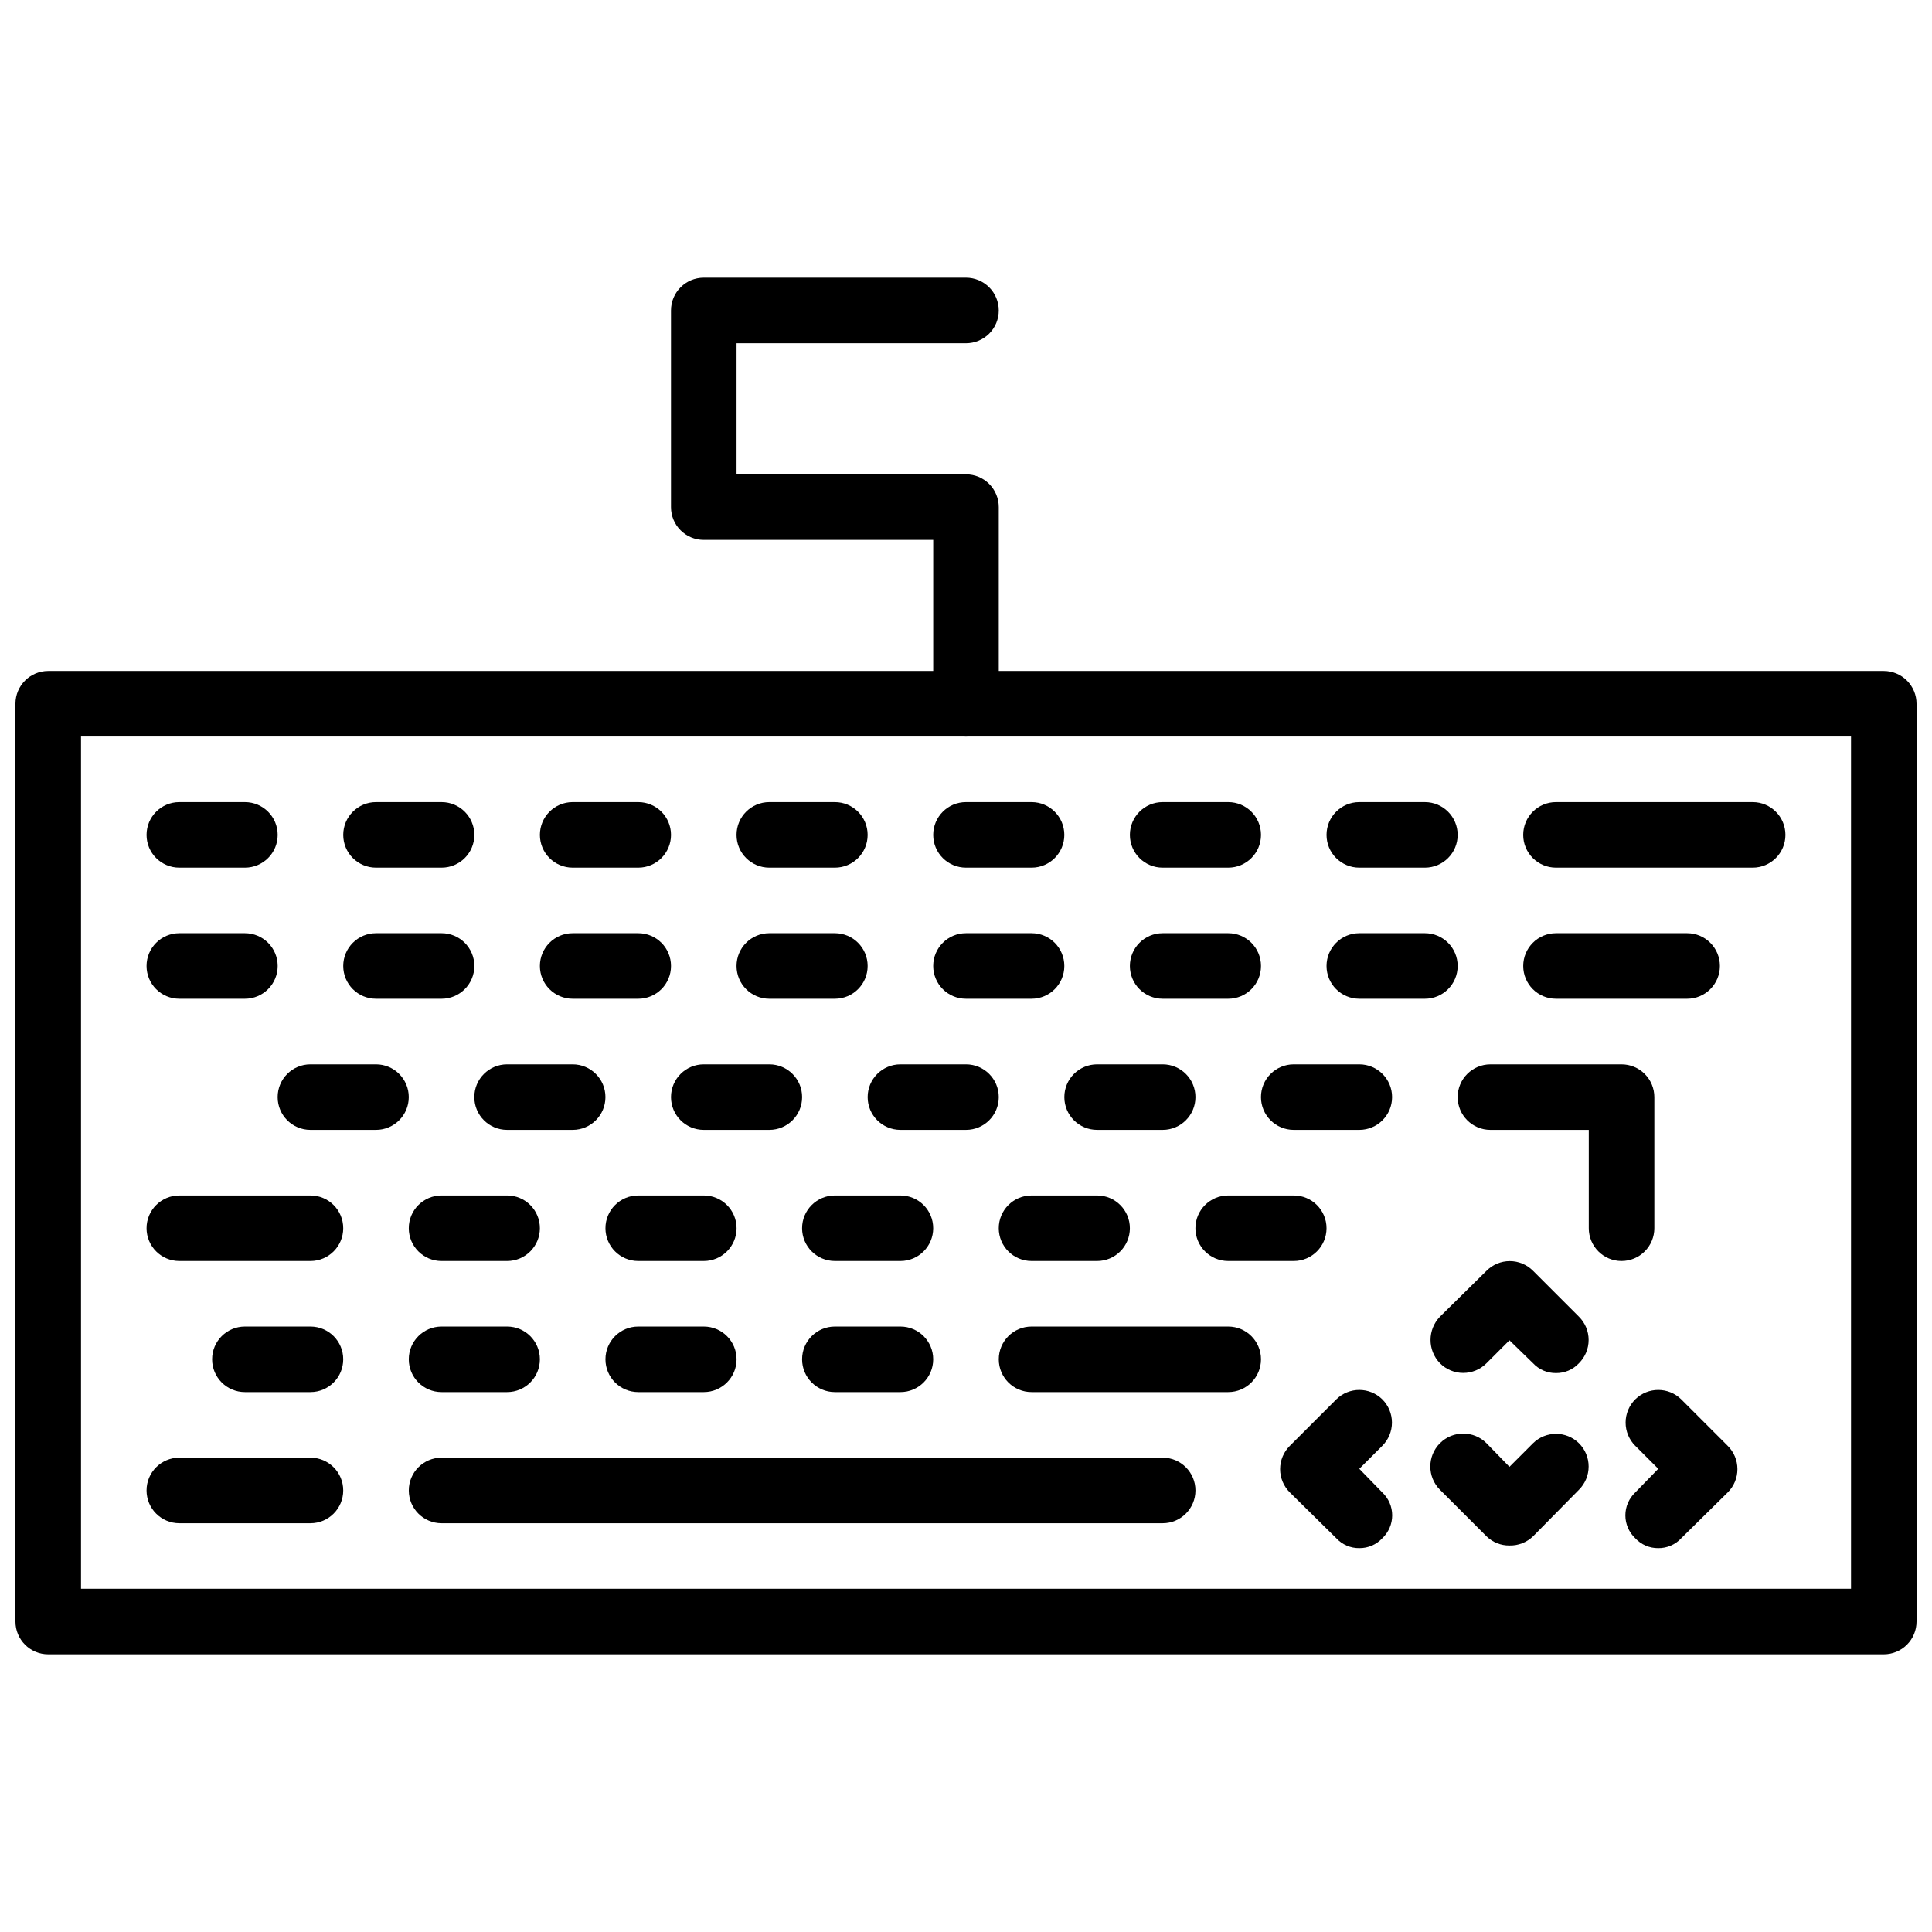 <?xml version="1.0" encoding="UTF-8"?>
<!-- Uploaded to: ICON Repo, www.iconrepo.com, Generator: ICON Repo Mixer Tools -->
<svg width="800px" height="800px" version="1.1" viewBox="144 144 512 512" xmlns="http://www.w3.org/2000/svg">
 <defs>
  <clipPath id="a">
   <path d="m148.09 321h503.81v262h-503.81z"/>
  </clipPath>
 </defs>
 <path d="m452.12 547.67h-191.1c-4.797 0-8.684-3.891-8.684-8.688s3.887-8.688 8.684-8.688h191.1c4.797 0 8.688 3.891 8.688 8.688s-3.891 8.688-8.688 8.688z"/>
 <path d="m400 339.2c-4.801 0-8.688-3.891-8.688-8.688v-43.434h-60.805c-4.797 0-8.688-3.887-8.688-8.684v-52.121c0-4.797 3.891-8.684 8.688-8.684h69.492c2.301 0 4.512 0.914 6.141 2.543s2.543 3.84 2.543 6.141c0 2.305-0.914 4.516-2.543 6.144-1.629 1.629-3.84 2.543-6.141 2.543h-60.805v34.746h60.805c2.301 0 4.512 0.914 6.141 2.543s2.543 3.84 2.543 6.144v52.117c0 2.305-0.914 4.512-2.543 6.141-1.629 1.629-3.84 2.547-6.141 2.547z"/>
 <path d="m573.73 478.18c-4.797 0-8.688-3.891-8.688-8.688v-26.059h-26.059c-4.797 0-8.688-3.887-8.688-8.688 0-4.797 3.891-8.684 8.688-8.684h34.746c2.305 0 4.512 0.914 6.141 2.543 1.629 1.629 2.547 3.84 2.547 6.141v34.746c0 2.305-0.918 4.516-2.547 6.144-1.629 1.629-3.836 2.543-6.141 2.543z"/>
 <path d="m208.9 373.94h-17.371c-4.801 0-8.688-3.887-8.688-8.684s3.887-8.688 8.688-8.688h17.371c4.797 0 8.688 3.891 8.688 8.688s-3.891 8.684-8.688 8.684z"/>
 <path d="m261.02 373.94h-17.371c-4.797 0-8.688-3.887-8.688-8.684s3.891-8.688 8.688-8.688h17.371c4.797 0 8.688 3.891 8.688 8.688s-3.891 8.684-8.688 8.684z"/>
 <path d="m313.14 373.94h-17.375c-4.797 0-8.688-3.887-8.688-8.684s3.891-8.688 8.688-8.688h17.375c4.797 0 8.684 3.891 8.684 8.688s-3.887 8.684-8.684 8.684z"/>
 <path d="m365.25 373.94h-17.375c-4.797 0-8.684-3.887-8.684-8.684s3.887-8.688 8.684-8.688h17.375c4.797 0 8.684 3.891 8.684 8.688s-3.887 8.684-8.684 8.684z"/>
 <path d="m417.37 373.94h-17.371c-4.801 0-8.688-3.887-8.688-8.684s3.887-8.688 8.688-8.688h17.371c4.797 0 8.688 3.891 8.688 8.688s-3.891 8.684-8.688 8.684z"/>
 <path d="m469.49 373.94h-17.371c-4.797 0-8.688-3.887-8.688-8.684s3.891-8.688 8.688-8.688h17.371c4.797 0 8.688 3.891 8.688 8.688s-3.891 8.684-8.688 8.684z"/>
 <path d="m521.61 373.94h-17.375c-4.797 0-8.688-3.887-8.688-8.684s3.891-8.688 8.688-8.688h17.375c4.797 0 8.684 3.891 8.684 8.688s-3.887 8.684-8.684 8.684z"/>
 <path d="m608.47 373.94h-52.121c-4.797 0-8.684-3.887-8.684-8.684s3.887-8.688 8.684-8.688h52.121c4.797 0 8.684 3.891 8.684 8.688s-3.887 8.684-8.684 8.684z"/>
 <path d="m208.9 408.68h-17.371c-4.801 0-8.688-3.887-8.688-8.684 0-4.801 3.887-8.688 8.688-8.688h17.371c4.797 0 8.688 3.887 8.688 8.688 0 4.797-3.891 8.684-8.688 8.684z"/>
 <path d="m261.02 408.68h-17.371c-4.797 0-8.688-3.887-8.688-8.684 0-4.801 3.891-8.688 8.688-8.688h17.371c4.797 0 8.688 3.887 8.688 8.688 0 4.797-3.891 8.684-8.688 8.684z"/>
 <path d="m313.14 408.68h-17.375c-4.797 0-8.688-3.887-8.688-8.684 0-4.801 3.891-8.688 8.688-8.688h17.375c4.797 0 8.684 3.887 8.684 8.688 0 4.797-3.887 8.684-8.684 8.684z"/>
 <path d="m365.25 408.68h-17.375c-4.797 0-8.684-3.887-8.684-8.684 0-4.801 3.887-8.688 8.684-8.688h17.375c4.797 0 8.684 3.887 8.684 8.688 0 4.797-3.887 8.684-8.684 8.684z"/>
 <path d="m417.37 408.68h-17.371c-4.801 0-8.688-3.887-8.688-8.684 0-4.801 3.887-8.688 8.688-8.688h17.371c4.797 0 8.688 3.887 8.688 8.688 0 4.797-3.891 8.684-8.688 8.684z"/>
 <path d="m469.49 408.68h-17.371c-4.797 0-8.688-3.887-8.688-8.684 0-4.801 3.891-8.688 8.688-8.688h17.371c4.797 0 8.688 3.887 8.688 8.688 0 4.797-3.891 8.684-8.688 8.684z"/>
 <path d="m243.64 443.43h-17.375c-4.797 0-8.684-3.887-8.684-8.688 0-4.797 3.887-8.684 8.684-8.684h17.375c4.797 0 8.688 3.887 8.688 8.684 0 4.801-3.891 8.688-8.688 8.688z"/>
 <path d="m295.76 443.43h-17.371c-4.797 0-8.688-3.887-8.688-8.688 0-4.797 3.891-8.684 8.688-8.684h17.371c4.797 0 8.688 3.887 8.688 8.684 0 4.801-3.891 8.688-8.688 8.688z"/>
 <path d="m347.88 443.43h-17.371c-4.797 0-8.688-3.887-8.688-8.688 0-4.797 3.891-8.684 8.688-8.684h17.371c4.797 0 8.688 3.887 8.688 8.684 0 4.801-3.891 8.688-8.688 8.688z"/>
 <path d="m400 443.43h-17.375c-4.797 0-8.688-3.887-8.688-8.688 0-4.797 3.891-8.684 8.688-8.684h17.375c4.797 0 8.684 3.887 8.684 8.684 0 4.801-3.887 8.688-8.684 8.688z"/>
 <path d="m452.12 443.43h-17.375c-4.797 0-8.684-3.887-8.684-8.688 0-4.797 3.887-8.684 8.684-8.684h17.375c4.797 0 8.688 3.887 8.688 8.684 0 4.801-3.891 8.688-8.688 8.688z"/>
 <path d="m504.23 443.43h-17.371c-4.797 0-8.688-3.887-8.688-8.688 0-4.797 3.891-8.684 8.688-8.684h17.371c4.797 0 8.688 3.887 8.688 8.684 0 4.801-3.891 8.688-8.688 8.688z"/>
 <path d="m226.27 478.18h-34.746 0.004c-4.801 0-8.688-3.891-8.688-8.688s3.887-8.684 8.688-8.684h34.746-0.004c4.801 0 8.688 3.887 8.688 8.684s-3.887 8.688-8.688 8.688z"/>
 <path d="m278.39 478.18h-17.375c-4.797 0-8.684-3.891-8.684-8.688s3.887-8.684 8.684-8.684h17.375c4.797 0 8.684 3.887 8.684 8.684s-3.887 8.688-8.684 8.688z"/>
 <path d="m330.51 478.18h-17.371c-4.801 0-8.688-3.891-8.688-8.688s3.887-8.684 8.688-8.684h17.371c4.797 0 8.688 3.887 8.688 8.684s-3.891 8.688-8.688 8.688z"/>
 <path d="m382.62 478.18h-17.371c-4.797 0-8.688-3.891-8.688-8.688s3.891-8.684 8.688-8.684h17.371c4.797 0 8.688 3.887 8.688 8.684s-3.891 8.688-8.688 8.688z"/>
 <path d="m434.74 478.18h-17.371c-4.797 0-8.688-3.891-8.688-8.688s3.891-8.684 8.688-8.684h17.371c4.801 0 8.688 3.887 8.688 8.684s-3.887 8.688-8.688 8.688z"/>
 <path d="m486.86 478.18h-17.375c-4.797 0-8.684-3.891-8.684-8.688s3.887-8.684 8.684-8.684h17.375c4.797 0 8.684 3.887 8.684 8.684s-3.887 8.688-8.684 8.688z"/>
 <path d="m226.27 512.92h-17.371c-4.797 0-8.688-3.891-8.688-8.688s3.891-8.688 8.688-8.688h17.371c4.801 0 8.688 3.891 8.688 8.688s-3.887 8.688-8.688 8.688z"/>
 <path d="m278.39 512.92h-17.375c-4.797 0-8.684-3.891-8.684-8.688s3.887-8.688 8.684-8.688h17.375c4.797 0 8.684 3.891 8.684 8.688s-3.887 8.688-8.684 8.688z"/>
 <path d="m330.51 512.92h-17.371c-4.801 0-8.688-3.891-8.688-8.688s3.887-8.688 8.688-8.688h17.371c4.797 0 8.688 3.891 8.688 8.688s-3.891 8.688-8.688 8.688z"/>
 <path d="m382.62 512.92h-17.371c-4.797 0-8.688-3.891-8.688-8.688s3.891-8.688 8.688-8.688h17.371c4.797 0 8.688 3.891 8.688 8.688s-3.891 8.688-8.688 8.688z"/>
 <path d="m469.49 512.92h-52.117c-4.797 0-8.688-3.891-8.688-8.688s3.891-8.688 8.688-8.688h52.117c4.797 0 8.688 3.891 8.688 8.688s-3.891 8.688-8.688 8.688z"/>
 <path d="m521.61 408.68h-17.375c-4.797 0-8.688-3.887-8.688-8.684 0-4.801 3.891-8.688 8.688-8.688h17.375c4.797 0 8.684 3.887 8.684 8.688 0 4.797-3.887 8.684-8.684 8.684z"/>
 <path d="m591.1 408.68h-34.746c-4.797 0-8.684-3.887-8.684-8.684 0-4.801 3.887-8.688 8.684-8.688h34.746c4.797 0 8.688 3.887 8.688 8.688 0 4.797-3.891 8.684-8.688 8.684z"/>
 <path d="m544.02 553.57c-2.269 0.031-4.461-0.844-6.082-2.434l-12.336-12.336v0.004c-3.402-3.406-3.402-8.93 0-12.336 3.406-3.406 8.93-3.406 12.336 0l6.082 6.254 6.254-6.254c3.375-3.312 8.781-3.312 12.16 0 1.645 1.629 2.57 3.852 2.57 6.168s-0.926 4.535-2.57 6.168l-12.16 12.336v-0.004c-1.676 1.617-3.93 2.492-6.254 2.434z"/>
 <path d="m556.35 507.88c-2.301 0.027-4.512-0.918-6.078-2.606l-6.254-6.082-6.082 6.082c-1.629 1.645-3.852 2.57-6.168 2.57-2.316 0-4.535-0.926-6.168-2.57-3.328-3.438-3.328-8.898 0-12.336l12.336-12.16c1.633-1.645 3.852-2.57 6.168-2.57 2.316 0 4.535 0.926 6.168 2.57l12.16 12.16c1.645 1.633 2.57 3.852 2.57 6.168s-0.926 4.535-2.57 6.168c-1.566 1.688-3.777 2.633-6.082 2.606z"/>
 <path d="m504.23 554.27c-2.305 0.027-4.512-0.918-6.078-2.606l-12.336-12.16v-0.004c-1.645-1.629-2.57-3.848-2.57-6.164 0-2.316 0.926-4.539 2.57-6.168l12.336-12.336c3.375-3.309 8.781-3.309 12.16 0 1.645 1.633 2.57 3.852 2.57 6.168s-0.926 4.535-2.57 6.168l-6.082 6.082 6.082 6.254v-0.004c1.68 1.578 2.633 3.777 2.633 6.082 0 2.305-0.953 4.504-2.633 6.082-1.57 1.688-3.777 2.633-6.082 2.606z"/>
 <path d="m583.45 554.27c-2.301 0.027-4.512-0.918-6.078-2.606-1.68-1.578-2.633-3.777-2.633-6.082 0-2.305 0.953-4.504 2.633-6.082l6.082-6.254-6.082-6.082v0.004c-1.645-1.633-2.57-3.852-2.57-6.168s0.926-4.535 2.57-6.168c3.375-3.309 8.781-3.309 12.16 0l12.336 12.336c1.645 1.629 2.566 3.852 2.566 6.168 0 2.316-0.922 4.535-2.566 6.164l-12.336 12.16v0.004c-1.57 1.688-3.777 2.633-6.082 2.606z"/>
 <path d="m226.27 547.67h-34.746 0.004c-4.801 0-8.688-3.891-8.688-8.688s3.887-8.688 8.688-8.688h34.746-0.004c4.801 0 8.688 3.891 8.688 8.688s-3.887 8.688-8.688 8.688z"/>
 <g clip-path="url(#a)">
  <path d="m643.22 582.41h-486.44c-4.797 0-8.688-3.891-8.688-8.688v-243.22c0-4.797 3.891-8.688 8.688-8.688h486.44c2.301 0 4.512 0.918 6.141 2.547 1.629 1.629 2.543 3.836 2.543 6.141v243.22c0 2.305-0.914 4.512-2.543 6.141-1.629 1.629-3.84 2.547-6.141 2.547zm-477.75-17.375h469.07v-225.84h-469.07z"/>
 </g>
</svg>